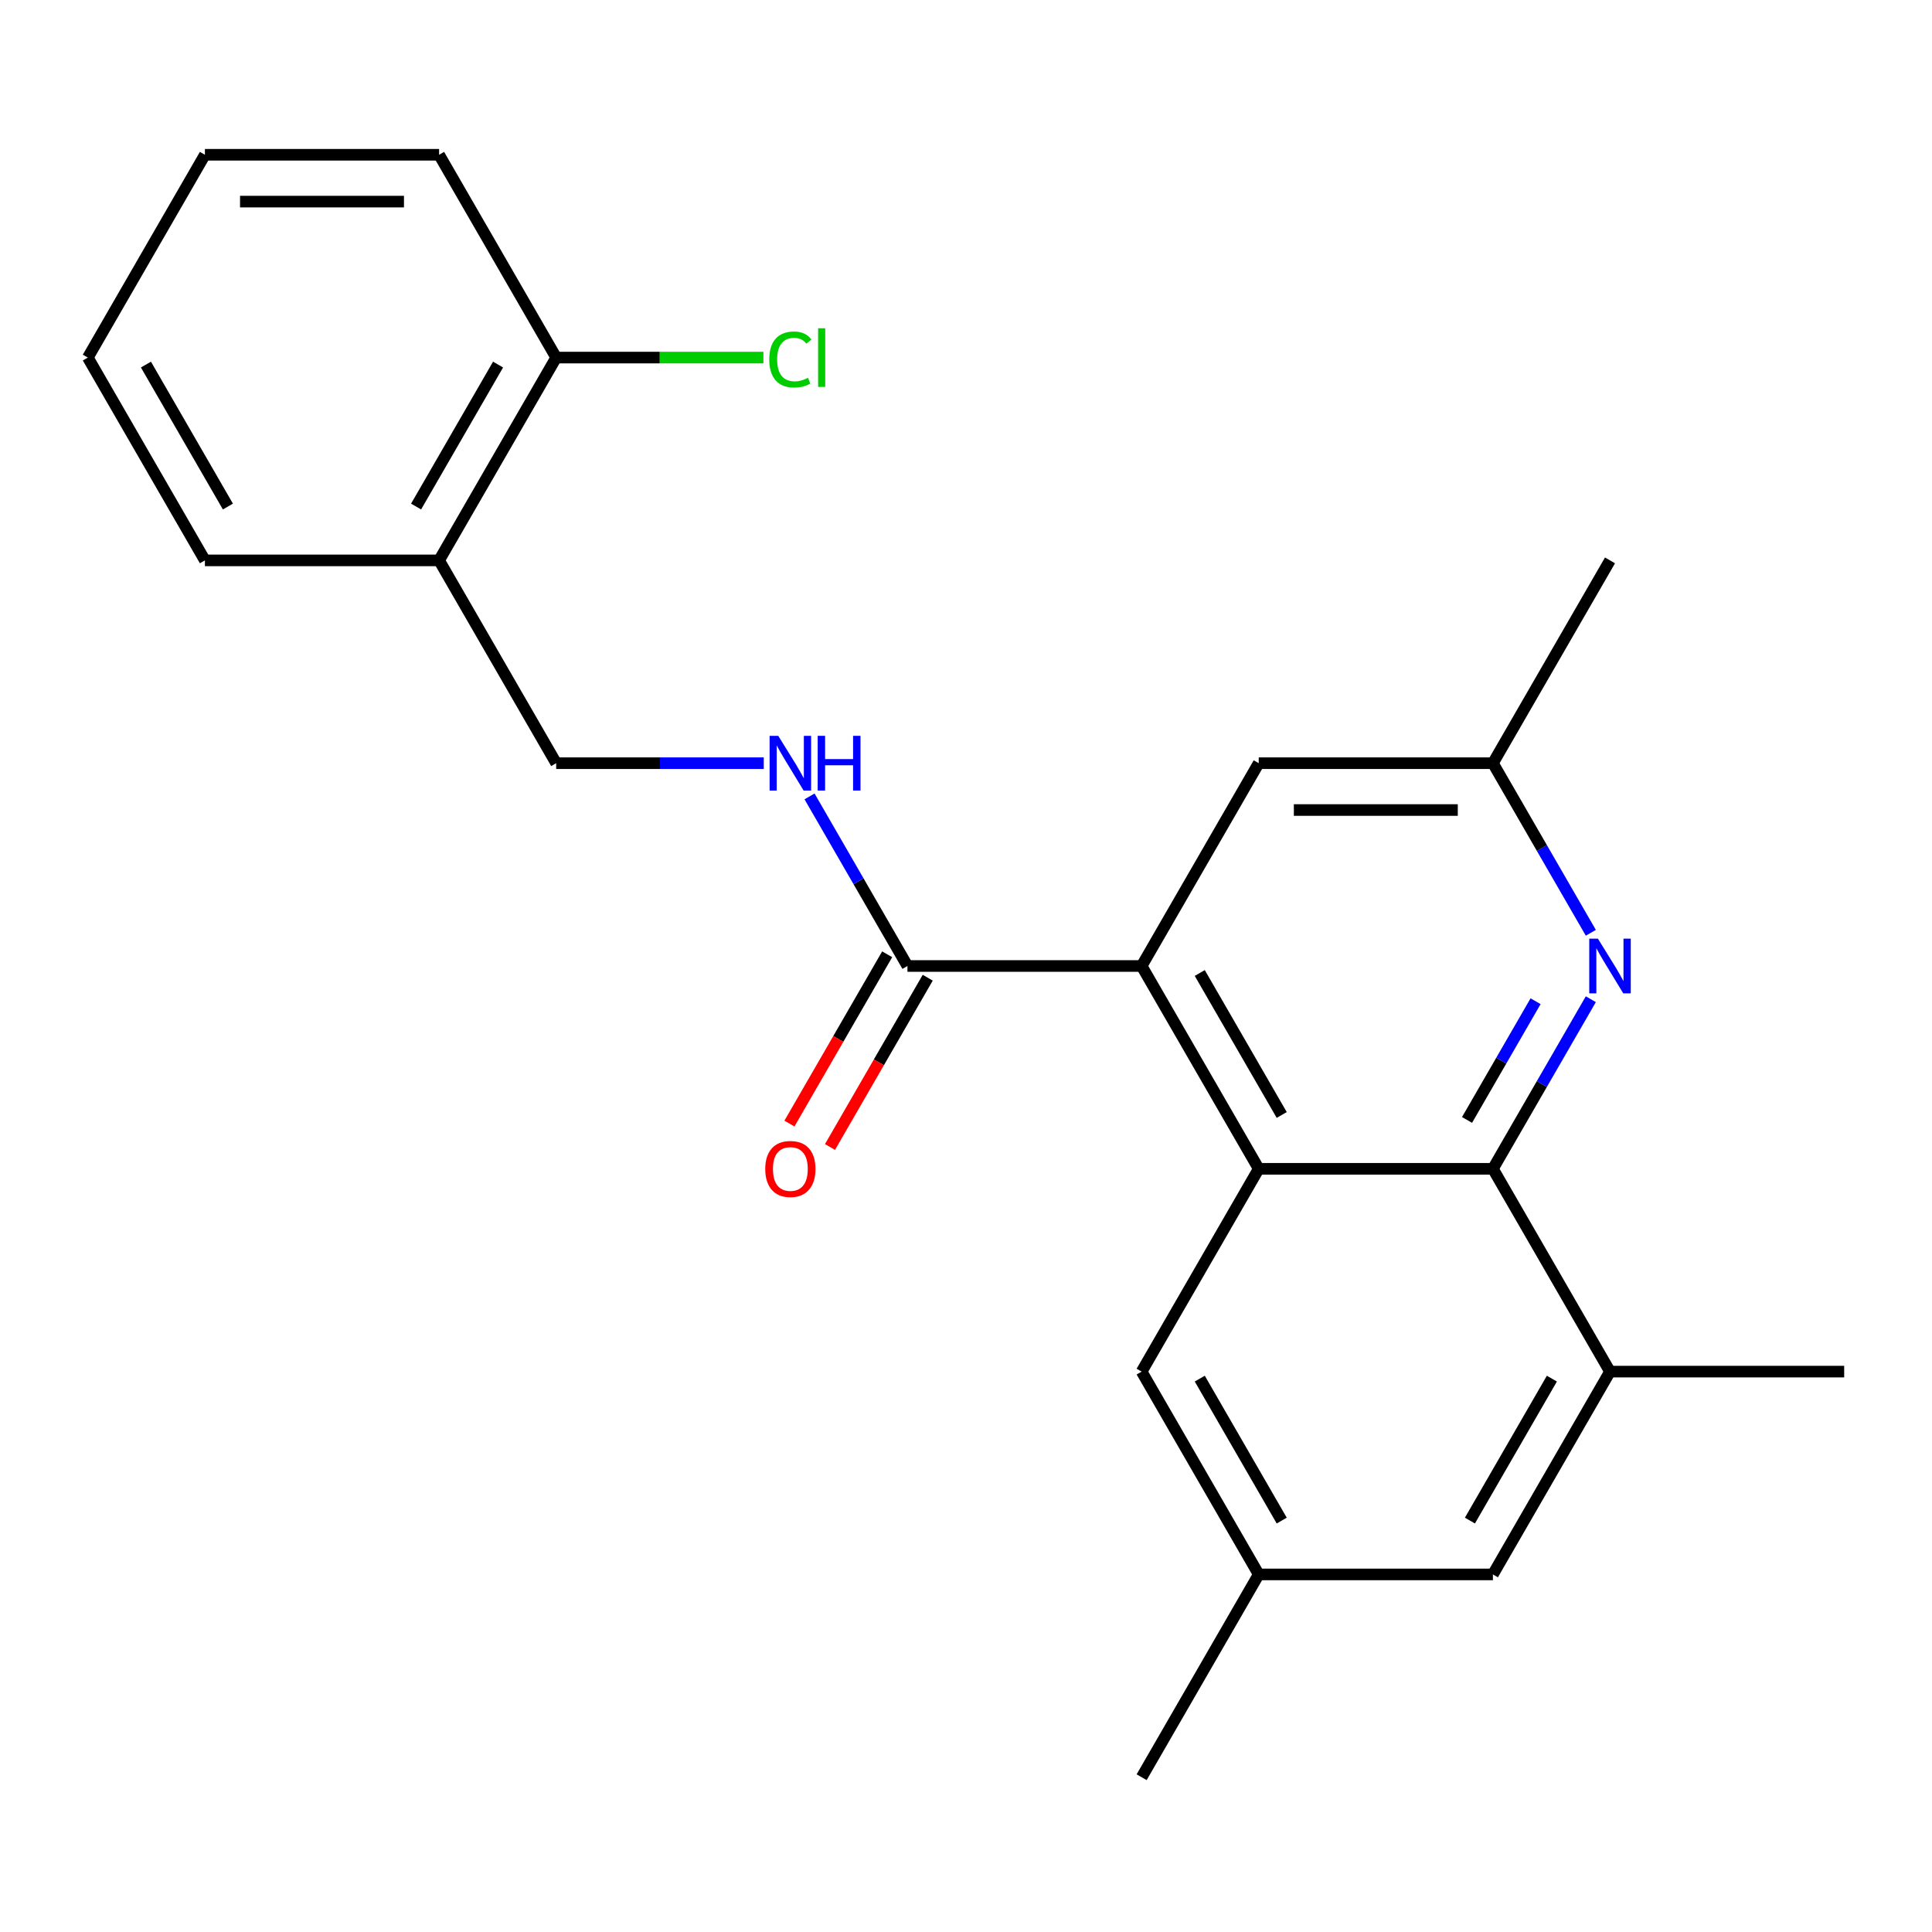 <?xml version='1.0' encoding='iso-8859-1'?>
<svg version='1.1' baseProfile='full'
              xmlns='http://www.w3.org/2000/svg'
                      xmlns:rdkit='http://www.rdkit.org/xml'
                      xmlns:xlink='http://www.w3.org/1999/xlink'
                  xml:space='preserve'
width='1000px' height='1000px' viewBox='0 0 1000 1000'>
<!-- END OF HEADER -->
<rect style='opacity:1.0;fill:#FFFFFF;stroke:none' width='1000' height='1000' x='0' y='0'> </rect>
<path class='bond-0' d='M 651.515,604.973 L 772.727,604.973' style='fill:none;fill-rule:evenodd;stroke:#000000;stroke-width:6px;stroke-linecap:butt;stroke-linejoin:miter;stroke-opacity:1' />
<path class='bond-1' d='M 651.515,604.973 L 590.909,500' style='fill:none;fill-rule:evenodd;stroke:#000000;stroke-width:6px;stroke-linecap:butt;stroke-linejoin:miter;stroke-opacity:1' />
<path class='bond-1' d='M 663.419,577.106 L 620.995,503.625' style='fill:none;fill-rule:evenodd;stroke:#000000;stroke-width:6px;stroke-linecap:butt;stroke-linejoin:miter;stroke-opacity:1' />
<path class='bond-6' d='M 651.515,604.973 L 590.909,709.946' style='fill:none;fill-rule:evenodd;stroke:#000000;stroke-width:6px;stroke-linecap:butt;stroke-linejoin:miter;stroke-opacity:1' />
<path class='bond-2' d='M 772.727,604.973 L 798.068,561.082' style='fill:none;fill-rule:evenodd;stroke:#000000;stroke-width:6px;stroke-linecap:butt;stroke-linejoin:miter;stroke-opacity:1' />
<path class='bond-2' d='M 798.068,561.082 L 823.409,517.19' style='fill:none;fill-rule:evenodd;stroke:#0000FF;stroke-width:6px;stroke-linecap:butt;stroke-linejoin:miter;stroke-opacity:1' />
<path class='bond-2' d='M 759.335,579.684 L 777.073,548.96' style='fill:none;fill-rule:evenodd;stroke:#000000;stroke-width:6px;stroke-linecap:butt;stroke-linejoin:miter;stroke-opacity:1' />
<path class='bond-2' d='M 777.073,548.96 L 794.812,518.236' style='fill:none;fill-rule:evenodd;stroke:#0000FF;stroke-width:6px;stroke-linecap:butt;stroke-linejoin:miter;stroke-opacity:1' />
<path class='bond-4' d='M 772.727,604.973 L 833.333,709.946' style='fill:none;fill-rule:evenodd;stroke:#000000;stroke-width:6px;stroke-linecap:butt;stroke-linejoin:miter;stroke-opacity:1' />
<path class='bond-3' d='M 590.909,500 L 469.697,500' style='fill:none;fill-rule:evenodd;stroke:#000000;stroke-width:6px;stroke-linecap:butt;stroke-linejoin:miter;stroke-opacity:1' />
<path class='bond-8' d='M 590.909,500 L 651.515,395.027' style='fill:none;fill-rule:evenodd;stroke:#000000;stroke-width:6px;stroke-linecap:butt;stroke-linejoin:miter;stroke-opacity:1' />
<path class='bond-24' d='M 823.409,482.81 L 798.068,438.918' style='fill:none;fill-rule:evenodd;stroke:#0000FF;stroke-width:6px;stroke-linecap:butt;stroke-linejoin:miter;stroke-opacity:1' />
<path class='bond-24' d='M 798.068,438.918 L 772.727,395.027' style='fill:none;fill-rule:evenodd;stroke:#000000;stroke-width:6px;stroke-linecap:butt;stroke-linejoin:miter;stroke-opacity:1' />
<path class='bond-5' d='M 469.697,500 L 444.356,456.109' style='fill:none;fill-rule:evenodd;stroke:#000000;stroke-width:6px;stroke-linecap:butt;stroke-linejoin:miter;stroke-opacity:1' />
<path class='bond-5' d='M 444.356,456.109 L 419.016,412.218' style='fill:none;fill-rule:evenodd;stroke:#0000FF;stroke-width:6px;stroke-linecap:butt;stroke-linejoin:miter;stroke-opacity:1' />
<path class='bond-12' d='M 459.2,493.939 L 433.905,537.751' style='fill:none;fill-rule:evenodd;stroke:#000000;stroke-width:6px;stroke-linecap:butt;stroke-linejoin:miter;stroke-opacity:1' />
<path class='bond-12' d='M 433.905,537.751 L 408.611,581.562' style='fill:none;fill-rule:evenodd;stroke:#FF0000;stroke-width:6px;stroke-linecap:butt;stroke-linejoin:miter;stroke-opacity:1' />
<path class='bond-12' d='M 480.194,506.061 L 454.9,549.872' style='fill:none;fill-rule:evenodd;stroke:#000000;stroke-width:6px;stroke-linecap:butt;stroke-linejoin:miter;stroke-opacity:1' />
<path class='bond-12' d='M 454.9,549.872 L 429.605,593.683' style='fill:none;fill-rule:evenodd;stroke:#FF0000;stroke-width:6px;stroke-linecap:butt;stroke-linejoin:miter;stroke-opacity:1' />
<path class='bond-16' d='M 833.333,709.946 L 954.545,709.946' style='fill:none;fill-rule:evenodd;stroke:#000000;stroke-width:6px;stroke-linecap:butt;stroke-linejoin:miter;stroke-opacity:1' />
<path class='bond-23' d='M 833.333,709.946 L 772.727,814.918' style='fill:none;fill-rule:evenodd;stroke:#000000;stroke-width:6px;stroke-linecap:butt;stroke-linejoin:miter;stroke-opacity:1' />
<path class='bond-23' d='M 803.248,713.57 L 760.824,787.051' style='fill:none;fill-rule:evenodd;stroke:#000000;stroke-width:6px;stroke-linecap:butt;stroke-linejoin:miter;stroke-opacity:1' />
<path class='bond-11' d='M 395.321,395.027 L 341.6,395.027' style='fill:none;fill-rule:evenodd;stroke:#0000FF;stroke-width:6px;stroke-linecap:butt;stroke-linejoin:miter;stroke-opacity:1' />
<path class='bond-11' d='M 341.6,395.027 L 287.879,395.027' style='fill:none;fill-rule:evenodd;stroke:#000000;stroke-width:6px;stroke-linecap:butt;stroke-linejoin:miter;stroke-opacity:1' />
<path class='bond-13' d='M 590.909,709.946 L 651.515,814.918' style='fill:none;fill-rule:evenodd;stroke:#000000;stroke-width:6px;stroke-linecap:butt;stroke-linejoin:miter;stroke-opacity:1' />
<path class='bond-13' d='M 620.995,713.57 L 663.419,787.051' style='fill:none;fill-rule:evenodd;stroke:#000000;stroke-width:6px;stroke-linecap:butt;stroke-linejoin:miter;stroke-opacity:1' />
<path class='bond-7' d='M 227.273,290.054 L 287.879,395.027' style='fill:none;fill-rule:evenodd;stroke:#000000;stroke-width:6px;stroke-linecap:butt;stroke-linejoin:miter;stroke-opacity:1' />
<path class='bond-14' d='M 227.273,290.054 L 287.879,185.082' style='fill:none;fill-rule:evenodd;stroke:#000000;stroke-width:6px;stroke-linecap:butt;stroke-linejoin:miter;stroke-opacity:1' />
<path class='bond-14' d='M 215.369,262.187 L 257.793,188.706' style='fill:none;fill-rule:evenodd;stroke:#000000;stroke-width:6px;stroke-linecap:butt;stroke-linejoin:miter;stroke-opacity:1' />
<path class='bond-17' d='M 227.273,290.054 L 106.061,290.054' style='fill:none;fill-rule:evenodd;stroke:#000000;stroke-width:6px;stroke-linecap:butt;stroke-linejoin:miter;stroke-opacity:1' />
<path class='bond-9' d='M 651.515,395.027 L 772.727,395.027' style='fill:none;fill-rule:evenodd;stroke:#000000;stroke-width:6px;stroke-linecap:butt;stroke-linejoin:miter;stroke-opacity:1' />
<path class='bond-9' d='M 669.697,419.27 L 754.545,419.27' style='fill:none;fill-rule:evenodd;stroke:#000000;stroke-width:6px;stroke-linecap:butt;stroke-linejoin:miter;stroke-opacity:1' />
<path class='bond-18' d='M 772.727,395.027 L 833.333,290.054' style='fill:none;fill-rule:evenodd;stroke:#000000;stroke-width:6px;stroke-linecap:butt;stroke-linejoin:miter;stroke-opacity:1' />
<path class='bond-10' d='M 772.727,814.918 L 651.515,814.918' style='fill:none;fill-rule:evenodd;stroke:#000000;stroke-width:6px;stroke-linecap:butt;stroke-linejoin:miter;stroke-opacity:1' />
<path class='bond-20' d='M 651.515,814.918 L 590.909,919.891' style='fill:none;fill-rule:evenodd;stroke:#000000;stroke-width:6px;stroke-linecap:butt;stroke-linejoin:miter;stroke-opacity:1' />
<path class='bond-15' d='M 287.879,185.082 L 341.51,185.082' style='fill:none;fill-rule:evenodd;stroke:#000000;stroke-width:6px;stroke-linecap:butt;stroke-linejoin:miter;stroke-opacity:1' />
<path class='bond-15' d='M 341.51,185.082 L 395.141,185.082' style='fill:none;fill-rule:evenodd;stroke:#00CC00;stroke-width:6px;stroke-linecap:butt;stroke-linejoin:miter;stroke-opacity:1' />
<path class='bond-19' d='M 287.879,185.082 L 227.273,80.109' style='fill:none;fill-rule:evenodd;stroke:#000000;stroke-width:6px;stroke-linecap:butt;stroke-linejoin:miter;stroke-opacity:1' />
<path class='bond-21' d='M 106.061,290.054 L 45.455,185.082' style='fill:none;fill-rule:evenodd;stroke:#000000;stroke-width:6px;stroke-linecap:butt;stroke-linejoin:miter;stroke-opacity:1' />
<path class='bond-21' d='M 117.964,262.187 L 75.54,188.706' style='fill:none;fill-rule:evenodd;stroke:#000000;stroke-width:6px;stroke-linecap:butt;stroke-linejoin:miter;stroke-opacity:1' />
<path class='bond-25' d='M 227.273,80.109 L 106.061,80.109' style='fill:none;fill-rule:evenodd;stroke:#000000;stroke-width:6px;stroke-linecap:butt;stroke-linejoin:miter;stroke-opacity:1' />
<path class='bond-25' d='M 209.091,104.351 L 124.242,104.351' style='fill:none;fill-rule:evenodd;stroke:#000000;stroke-width:6px;stroke-linecap:butt;stroke-linejoin:miter;stroke-opacity:1' />
<path class='bond-22' d='M 45.455,185.082 L 106.061,80.109' style='fill:none;fill-rule:evenodd;stroke:#000000;stroke-width:6px;stroke-linecap:butt;stroke-linejoin:miter;stroke-opacity:1' />
<path  class='atom-3' d='M 827.073 485.84
L 836.353 500.84
Q 837.273 502.32, 838.753 505
Q 840.233 507.68, 840.313 507.84
L 840.313 485.84
L 844.073 485.84
L 844.073 514.16
L 840.193 514.16
L 830.233 497.76
Q 829.073 495.84, 827.833 493.64
Q 826.633 491.44, 826.273 490.76
L 826.273 514.16
L 822.593 514.16
L 822.593 485.84
L 827.073 485.84
' fill='#0000FF'/>
<path  class='atom-6' d='M 402.831 380.867
L 412.111 395.867
Q 413.031 397.347, 414.511 400.027
Q 415.991 402.707, 416.071 402.867
L 416.071 380.867
L 419.831 380.867
L 419.831 409.187
L 415.951 409.187
L 405.991 392.787
Q 404.831 390.867, 403.591 388.667
Q 402.391 386.467, 402.031 385.787
L 402.031 409.187
L 398.351 409.187
L 398.351 380.867
L 402.831 380.867
' fill='#0000FF'/>
<path  class='atom-6' d='M 423.231 380.867
L 427.071 380.867
L 427.071 392.907
L 441.551 392.907
L 441.551 380.867
L 445.391 380.867
L 445.391 409.187
L 441.551 409.187
L 441.551 396.107
L 427.071 396.107
L 427.071 409.187
L 423.231 409.187
L 423.231 380.867
' fill='#0000FF'/>
<path  class='atom-13' d='M 396.091 605.053
Q 396.091 598.253, 399.451 594.453
Q 402.811 590.653, 409.091 590.653
Q 415.371 590.653, 418.731 594.453
Q 422.091 598.253, 422.091 605.053
Q 422.091 611.933, 418.691 615.853
Q 415.291 619.733, 409.091 619.733
Q 402.851 619.733, 399.451 615.853
Q 396.091 611.973, 396.091 605.053
M 409.091 616.533
Q 413.411 616.533, 415.731 613.653
Q 418.091 610.733, 418.091 605.053
Q 418.091 599.493, 415.731 596.693
Q 413.411 593.853, 409.091 593.853
Q 404.771 593.853, 402.411 596.653
Q 400.091 599.453, 400.091 605.053
Q 400.091 610.773, 402.411 613.653
Q 404.771 616.533, 409.091 616.533
' fill='#FF0000'/>
<path  class='atom-16' d='M 398.171 186.062
Q 398.171 179.022, 401.451 175.342
Q 404.771 171.622, 411.051 171.622
Q 416.891 171.622, 420.011 175.742
L 417.371 177.902
Q 415.091 174.902, 411.051 174.902
Q 406.771 174.902, 404.491 177.782
Q 402.251 180.622, 402.251 186.062
Q 402.251 191.662, 404.571 194.542
Q 406.931 197.422, 411.491 197.422
Q 414.611 197.422, 418.251 195.542
L 419.371 198.542
Q 417.891 199.502, 415.651 200.062
Q 413.411 200.622, 410.931 200.622
Q 404.771 200.622, 401.451 196.862
Q 398.171 193.102, 398.171 186.062
' fill='#00CC00'/>
<path  class='atom-16' d='M 423.451 169.902
L 427.131 169.902
L 427.131 200.262
L 423.451 200.262
L 423.451 169.902
' fill='#00CC00'/>
</svg>
